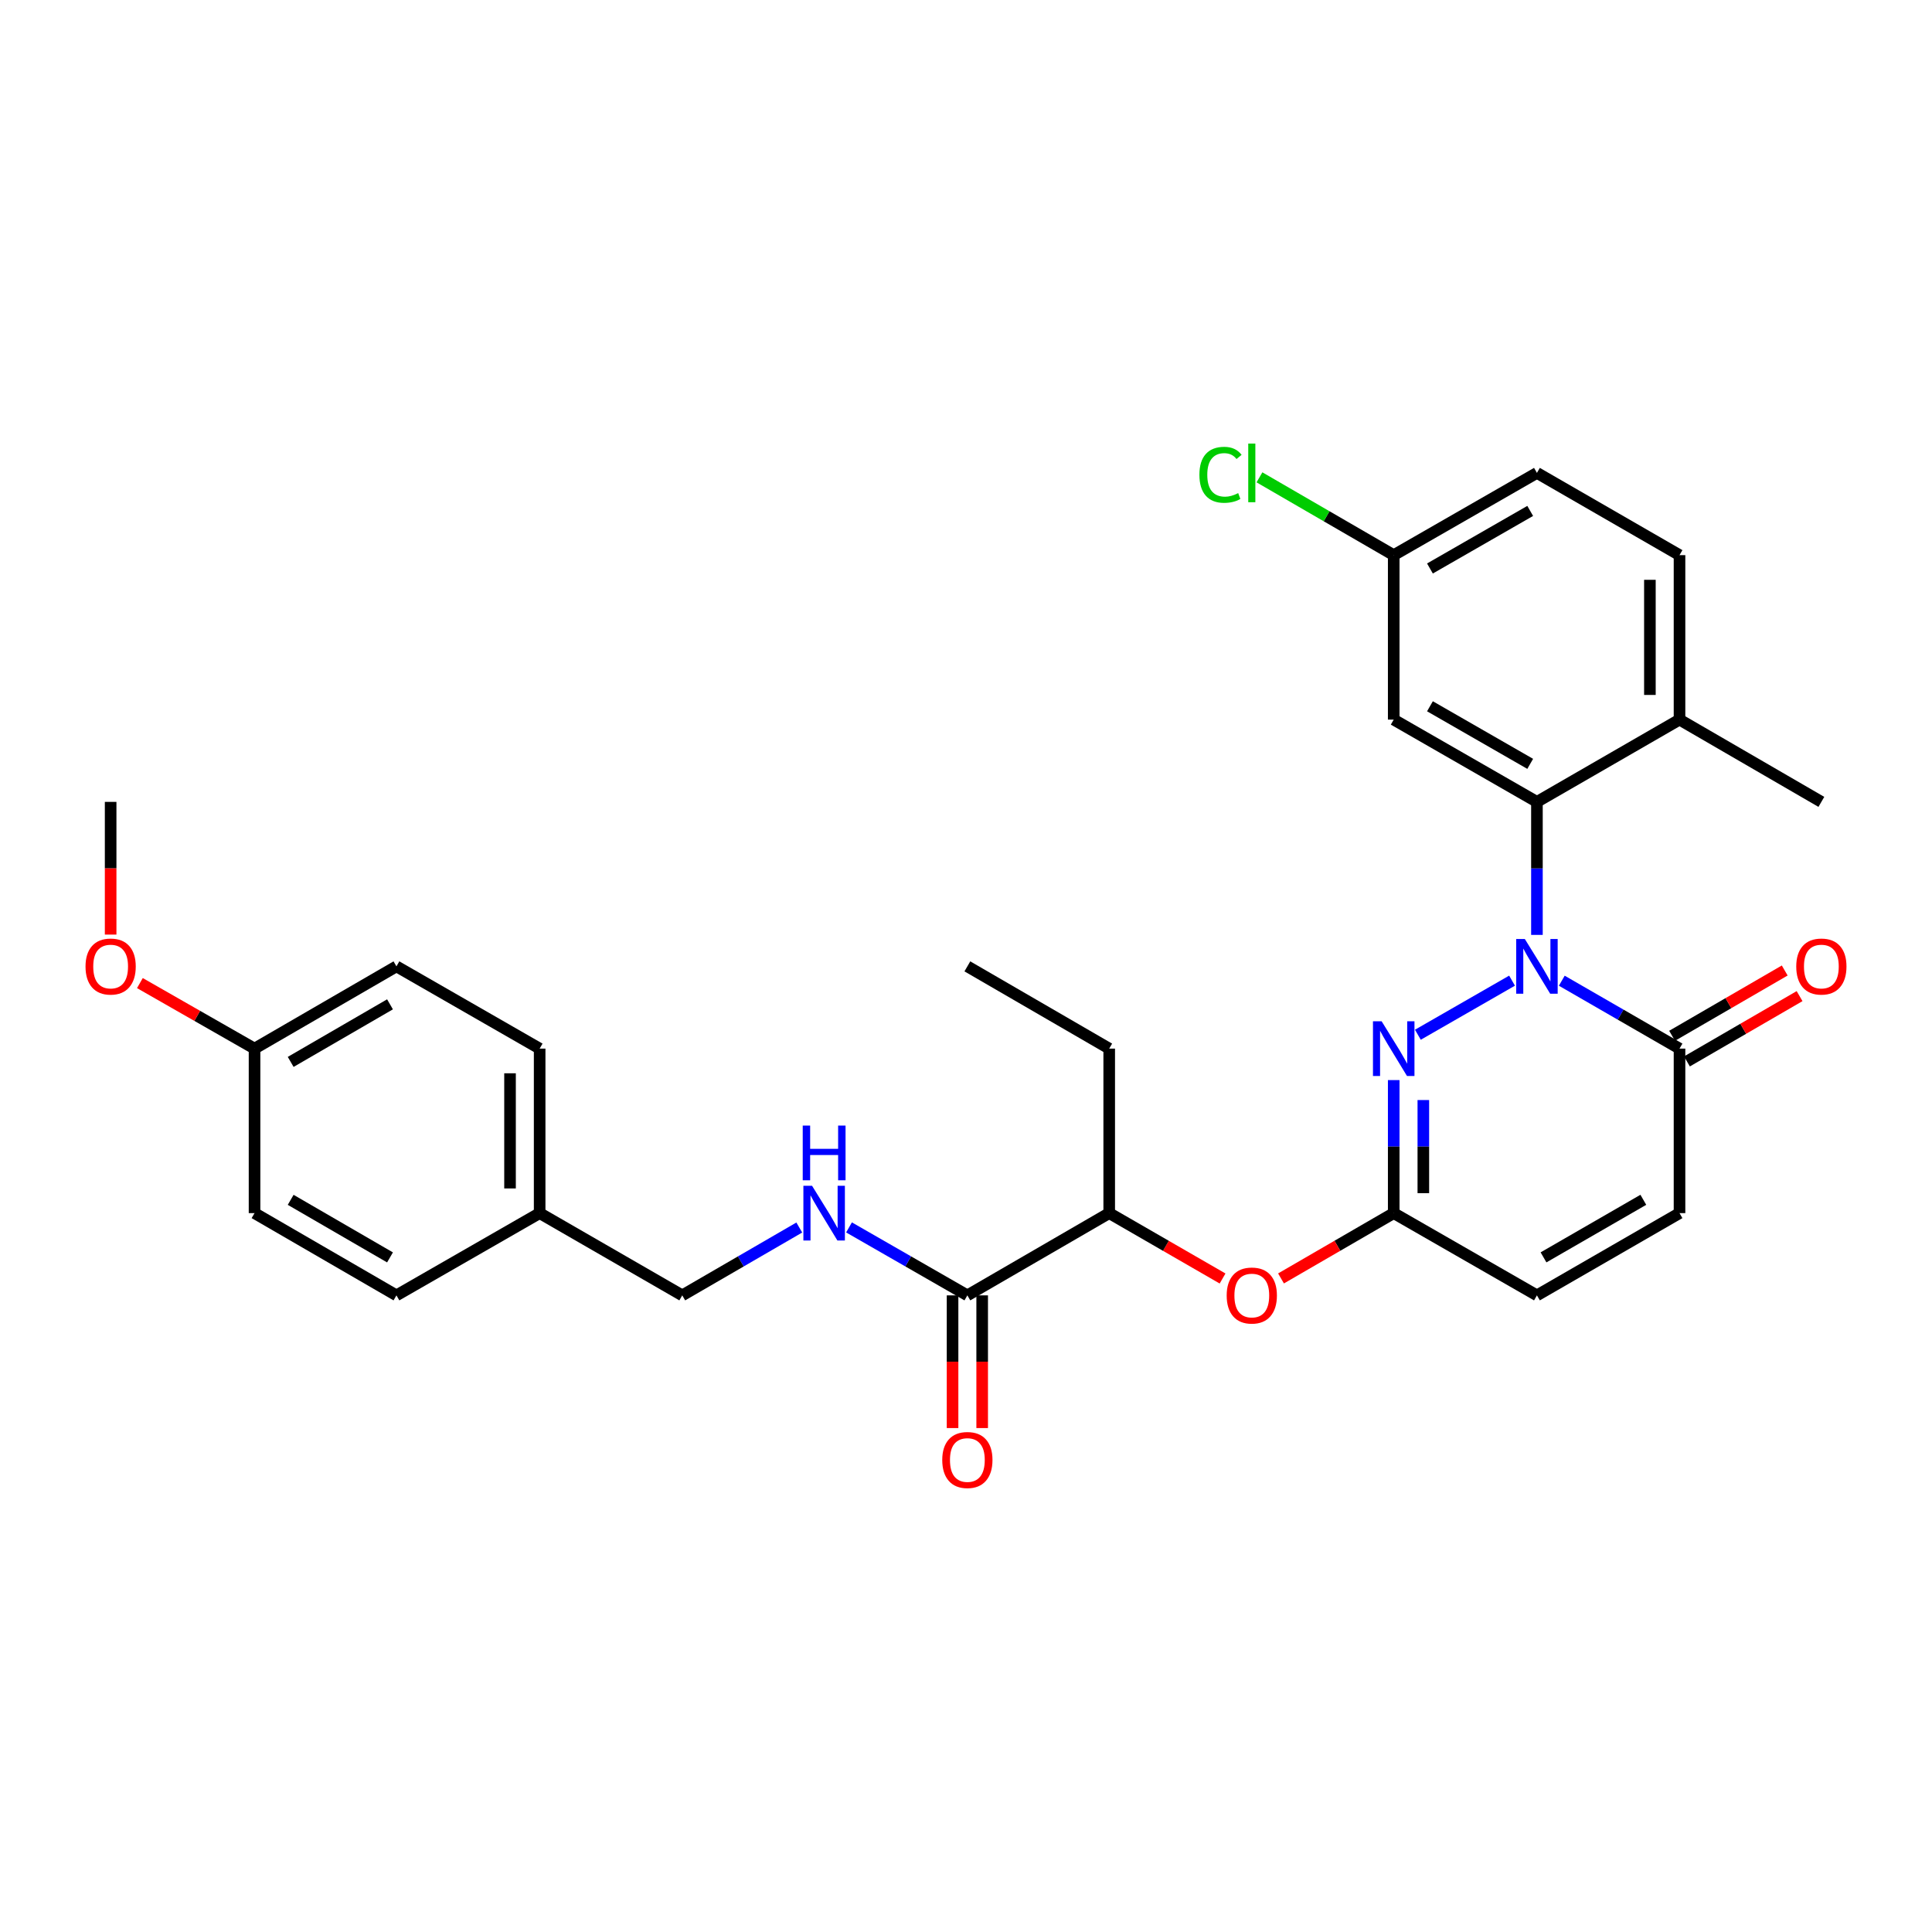 <?xml version='1.0' encoding='iso-8859-1'?>
<svg version='1.1' baseProfile='full'
              xmlns='http://www.w3.org/2000/svg'
                      xmlns:rdkit='http://www.rdkit.org/xml'
                      xmlns:xlink='http://www.w3.org/1999/xlink'
                  xml:space='preserve'
width='1000px' height='1000px' viewBox='0 0 1000 1000'>
<!-- END OF HEADER -->
<rect style='opacity:1.0;fill:#FFFFFF;stroke:none' width='1000' height='1000' x='0' y='0'> </rect>
<path class='bond-0' d='M 782.635,507.586 L 733.89,535.579' style='fill:none;fill-rule:evenodd;stroke:#0000FF;stroke-width:6px;stroke-linecap:butt;stroke-linejoin:miter;stroke-opacity:1' />
<path class='bond-1' d='M 795.512,483.902 L 795.512,449.477' style='fill:none;fill-rule:evenodd;stroke:#0000FF;stroke-width:6px;stroke-linecap:butt;stroke-linejoin:miter;stroke-opacity:1' />
<path class='bond-1' d='M 795.512,449.477 L 795.512,415.051' style='fill:none;fill-rule:evenodd;stroke:#000000;stroke-width:6px;stroke-linecap:butt;stroke-linejoin:miter;stroke-opacity:1' />
<path class='bond-2' d='M 808.382,507.614 L 838.848,525.188' style='fill:none;fill-rule:evenodd;stroke:#0000FF;stroke-width:6px;stroke-linecap:butt;stroke-linejoin:miter;stroke-opacity:1' />
<path class='bond-2' d='M 838.848,525.188 L 869.315,542.761' style='fill:none;fill-rule:evenodd;stroke:#000000;stroke-width:6px;stroke-linecap:butt;stroke-linejoin:miter;stroke-opacity:1' />
<path class='bond-3' d='M 721.385,559.05 L 721.385,593.479' style='fill:none;fill-rule:evenodd;stroke:#0000FF;stroke-width:6px;stroke-linecap:butt;stroke-linejoin:miter;stroke-opacity:1' />
<path class='bond-3' d='M 721.385,593.479 L 721.385,627.909' style='fill:none;fill-rule:evenodd;stroke:#000000;stroke-width:6px;stroke-linecap:butt;stroke-linejoin:miter;stroke-opacity:1' />
<path class='bond-3' d='M 736.716,569.378 L 736.716,593.479' style='fill:none;fill-rule:evenodd;stroke:#0000FF;stroke-width:6px;stroke-linecap:butt;stroke-linejoin:miter;stroke-opacity:1' />
<path class='bond-3' d='M 736.716,593.479 L 736.716,617.58' style='fill:none;fill-rule:evenodd;stroke:#000000;stroke-width:6px;stroke-linecap:butt;stroke-linejoin:miter;stroke-opacity:1' />
<path class='bond-7' d='M 795.512,415.051 L 721.385,372.472' style='fill:none;fill-rule:evenodd;stroke:#000000;stroke-width:6px;stroke-linecap:butt;stroke-linejoin:miter;stroke-opacity:1' />
<path class='bond-7' d='M 792.029,395.37 L 740.14,365.565' style='fill:none;fill-rule:evenodd;stroke:#000000;stroke-width:6px;stroke-linecap:butt;stroke-linejoin:miter;stroke-opacity:1' />
<path class='bond-11' d='M 795.512,415.051 L 869.315,372.472' style='fill:none;fill-rule:evenodd;stroke:#000000;stroke-width:6px;stroke-linecap:butt;stroke-linejoin:miter;stroke-opacity:1' />
<path class='bond-5' d='M 869.315,542.761 L 869.315,627.909' style='fill:none;fill-rule:evenodd;stroke:#000000;stroke-width:6px;stroke-linecap:butt;stroke-linejoin:miter;stroke-opacity:1' />
<path class='bond-12' d='M 873.16,549.392 L 902.309,532.491' style='fill:none;fill-rule:evenodd;stroke:#000000;stroke-width:6px;stroke-linecap:butt;stroke-linejoin:miter;stroke-opacity:1' />
<path class='bond-12' d='M 902.309,532.491 L 931.458,515.59' style='fill:none;fill-rule:evenodd;stroke:#FF0000;stroke-width:6px;stroke-linecap:butt;stroke-linejoin:miter;stroke-opacity:1' />
<path class='bond-12' d='M 865.47,536.129 L 894.619,519.228' style='fill:none;fill-rule:evenodd;stroke:#000000;stroke-width:6px;stroke-linecap:butt;stroke-linejoin:miter;stroke-opacity:1' />
<path class='bond-12' d='M 894.619,519.228 L 923.768,502.327' style='fill:none;fill-rule:evenodd;stroke:#FF0000;stroke-width:6px;stroke-linecap:butt;stroke-linejoin:miter;stroke-opacity:1' />
<path class='bond-8' d='M 721.385,627.909 L 692.219,644.812' style='fill:none;fill-rule:evenodd;stroke:#000000;stroke-width:6px;stroke-linecap:butt;stroke-linejoin:miter;stroke-opacity:1' />
<path class='bond-8' d='M 692.219,644.812 L 663.053,661.715' style='fill:none;fill-rule:evenodd;stroke:#FF0000;stroke-width:6px;stroke-linecap:butt;stroke-linejoin:miter;stroke-opacity:1' />
<path class='bond-30' d='M 721.385,627.909 L 795.512,670.479' style='fill:none;fill-rule:evenodd;stroke:#000000;stroke-width:6px;stroke-linecap:butt;stroke-linejoin:miter;stroke-opacity:1' />
<path class='bond-4' d='M 500.707,670.479 L 574.127,627.909' style='fill:none;fill-rule:evenodd;stroke:#000000;stroke-width:6px;stroke-linecap:butt;stroke-linejoin:miter;stroke-opacity:1' />
<path class='bond-9' d='M 500.707,670.479 L 470.078,652.892' style='fill:none;fill-rule:evenodd;stroke:#000000;stroke-width:6px;stroke-linecap:butt;stroke-linejoin:miter;stroke-opacity:1' />
<path class='bond-9' d='M 470.078,652.892 L 439.449,635.304' style='fill:none;fill-rule:evenodd;stroke:#0000FF;stroke-width:6px;stroke-linecap:butt;stroke-linejoin:miter;stroke-opacity:1' />
<path class='bond-13' d='M 493.041,670.479 L 493.041,704.821' style='fill:none;fill-rule:evenodd;stroke:#000000;stroke-width:6px;stroke-linecap:butt;stroke-linejoin:miter;stroke-opacity:1' />
<path class='bond-13' d='M 493.041,704.821 L 493.041,739.163' style='fill:none;fill-rule:evenodd;stroke:#FF0000;stroke-width:6px;stroke-linecap:butt;stroke-linejoin:miter;stroke-opacity:1' />
<path class='bond-13' d='M 508.373,670.479 L 508.373,704.821' style='fill:none;fill-rule:evenodd;stroke:#000000;stroke-width:6px;stroke-linecap:butt;stroke-linejoin:miter;stroke-opacity:1' />
<path class='bond-13' d='M 508.373,704.821 L 508.373,739.163' style='fill:none;fill-rule:evenodd;stroke:#FF0000;stroke-width:6px;stroke-linecap:butt;stroke-linejoin:miter;stroke-opacity:1' />
<path class='bond-6' d='M 869.315,627.909 L 795.512,670.479' style='fill:none;fill-rule:evenodd;stroke:#000000;stroke-width:6px;stroke-linecap:butt;stroke-linejoin:miter;stroke-opacity:1' />
<path class='bond-6' d='M 850.584,621.014 L 798.922,650.813' style='fill:none;fill-rule:evenodd;stroke:#000000;stroke-width:6px;stroke-linecap:butt;stroke-linejoin:miter;stroke-opacity:1' />
<path class='bond-15' d='M 721.385,372.472 L 721.385,287.341' style='fill:none;fill-rule:evenodd;stroke:#000000;stroke-width:6px;stroke-linecap:butt;stroke-linejoin:miter;stroke-opacity:1' />
<path class='bond-10' d='M 632.8,661.752 L 603.464,644.831' style='fill:none;fill-rule:evenodd;stroke:#FF0000;stroke-width:6px;stroke-linecap:butt;stroke-linejoin:miter;stroke-opacity:1' />
<path class='bond-10' d='M 603.464,644.831 L 574.127,627.909' style='fill:none;fill-rule:evenodd;stroke:#000000;stroke-width:6px;stroke-linecap:butt;stroke-linejoin:miter;stroke-opacity:1' />
<path class='bond-16' d='M 413.709,635.365 L 383.422,652.922' style='fill:none;fill-rule:evenodd;stroke:#0000FF;stroke-width:6px;stroke-linecap:butt;stroke-linejoin:miter;stroke-opacity:1' />
<path class='bond-16' d='M 383.422,652.922 L 353.134,670.479' style='fill:none;fill-rule:evenodd;stroke:#000000;stroke-width:6px;stroke-linecap:butt;stroke-linejoin:miter;stroke-opacity:1' />
<path class='bond-26' d='M 574.127,627.909 L 574.127,542.761' style='fill:none;fill-rule:evenodd;stroke:#000000;stroke-width:6px;stroke-linecap:butt;stroke-linejoin:miter;stroke-opacity:1' />
<path class='bond-14' d='M 869.315,372.472 L 869.315,287.341' style='fill:none;fill-rule:evenodd;stroke:#000000;stroke-width:6px;stroke-linecap:butt;stroke-linejoin:miter;stroke-opacity:1' />
<path class='bond-14' d='M 853.984,359.702 L 853.984,300.11' style='fill:none;fill-rule:evenodd;stroke:#000000;stroke-width:6px;stroke-linecap:butt;stroke-linejoin:miter;stroke-opacity:1' />
<path class='bond-27' d='M 869.315,372.472 L 942.735,415.051' style='fill:none;fill-rule:evenodd;stroke:#000000;stroke-width:6px;stroke-linecap:butt;stroke-linejoin:miter;stroke-opacity:1' />
<path class='bond-19' d='M 869.315,287.341 L 795.512,244.771' style='fill:none;fill-rule:evenodd;stroke:#000000;stroke-width:6px;stroke-linecap:butt;stroke-linejoin:miter;stroke-opacity:1' />
<path class='bond-20' d='M 721.385,287.341 L 686.639,267.204' style='fill:none;fill-rule:evenodd;stroke:#000000;stroke-width:6px;stroke-linecap:butt;stroke-linejoin:miter;stroke-opacity:1' />
<path class='bond-20' d='M 686.639,267.204 L 651.893,247.067' style='fill:none;fill-rule:evenodd;stroke:#00CC00;stroke-width:6px;stroke-linecap:butt;stroke-linejoin:miter;stroke-opacity:1' />
<path class='bond-31' d='M 721.385,287.341 L 795.512,244.771' style='fill:none;fill-rule:evenodd;stroke:#000000;stroke-width:6px;stroke-linecap:butt;stroke-linejoin:miter;stroke-opacity:1' />
<path class='bond-31' d='M 740.139,294.25 L 792.028,264.451' style='fill:none;fill-rule:evenodd;stroke:#000000;stroke-width:6px;stroke-linecap:butt;stroke-linejoin:miter;stroke-opacity:1' />
<path class='bond-17' d='M 353.134,670.479 L 279.322,627.909' style='fill:none;fill-rule:evenodd;stroke:#000000;stroke-width:6px;stroke-linecap:butt;stroke-linejoin:miter;stroke-opacity:1' />
<path class='bond-21' d='M 279.322,627.909 L 205.195,670.479' style='fill:none;fill-rule:evenodd;stroke:#000000;stroke-width:6px;stroke-linecap:butt;stroke-linejoin:miter;stroke-opacity:1' />
<path class='bond-22' d='M 279.322,627.909 L 279.322,542.761' style='fill:none;fill-rule:evenodd;stroke:#000000;stroke-width:6px;stroke-linecap:butt;stroke-linejoin:miter;stroke-opacity:1' />
<path class='bond-22' d='M 263.991,615.137 L 263.991,555.533' style='fill:none;fill-rule:evenodd;stroke:#000000;stroke-width:6px;stroke-linecap:butt;stroke-linejoin:miter;stroke-opacity:1' />
<path class='bond-18' d='M 131.75,542.761 L 205.195,500.191' style='fill:none;fill-rule:evenodd;stroke:#000000;stroke-width:6px;stroke-linecap:butt;stroke-linejoin:miter;stroke-opacity:1' />
<path class='bond-18' d='M 150.455,549.64 L 201.867,519.841' style='fill:none;fill-rule:evenodd;stroke:#000000;stroke-width:6px;stroke-linecap:butt;stroke-linejoin:miter;stroke-opacity:1' />
<path class='bond-25' d='M 131.75,542.761 L 102.08,525.804' style='fill:none;fill-rule:evenodd;stroke:#000000;stroke-width:6px;stroke-linecap:butt;stroke-linejoin:miter;stroke-opacity:1' />
<path class='bond-25' d='M 102.08,525.804 L 72.41,508.846' style='fill:none;fill-rule:evenodd;stroke:#FF0000;stroke-width:6px;stroke-linecap:butt;stroke-linejoin:miter;stroke-opacity:1' />
<path class='bond-32' d='M 131.75,542.761 L 131.75,627.909' style='fill:none;fill-rule:evenodd;stroke:#000000;stroke-width:6px;stroke-linecap:butt;stroke-linejoin:miter;stroke-opacity:1' />
<path class='bond-24' d='M 205.195,670.479 L 131.75,627.909' style='fill:none;fill-rule:evenodd;stroke:#000000;stroke-width:6px;stroke-linecap:butt;stroke-linejoin:miter;stroke-opacity:1' />
<path class='bond-24' d='M 201.867,650.83 L 150.455,621.031' style='fill:none;fill-rule:evenodd;stroke:#000000;stroke-width:6px;stroke-linecap:butt;stroke-linejoin:miter;stroke-opacity:1' />
<path class='bond-23' d='M 279.322,542.761 L 205.195,500.191' style='fill:none;fill-rule:evenodd;stroke:#000000;stroke-width:6px;stroke-linecap:butt;stroke-linejoin:miter;stroke-opacity:1' />
<path class='bond-28' d='M 57.265,483.742 L 57.265,449.397' style='fill:none;fill-rule:evenodd;stroke:#FF0000;stroke-width:6px;stroke-linecap:butt;stroke-linejoin:miter;stroke-opacity:1' />
<path class='bond-28' d='M 57.265,449.397 L 57.265,415.051' style='fill:none;fill-rule:evenodd;stroke:#000000;stroke-width:6px;stroke-linecap:butt;stroke-linejoin:miter;stroke-opacity:1' />
<path class='bond-29' d='M 574.127,542.761 L 500.707,500.191' style='fill:none;fill-rule:evenodd;stroke:#000000;stroke-width:6px;stroke-linecap:butt;stroke-linejoin:miter;stroke-opacity:1' />
<path  class='atom-0' d='M 789.252 486.031
L 798.532 501.031
Q 799.452 502.511, 800.932 505.191
Q 802.412 507.871, 802.492 508.031
L 802.492 486.031
L 806.252 486.031
L 806.252 514.351
L 802.372 514.351
L 792.412 497.951
Q 791.252 496.031, 790.012 493.831
Q 788.812 491.631, 788.452 490.951
L 788.452 514.351
L 784.772 514.351
L 784.772 486.031
L 789.252 486.031
' fill='#0000FF'/>
<path  class='atom-1' d='M 715.125 528.601
L 724.405 543.601
Q 725.325 545.081, 726.805 547.761
Q 728.285 550.441, 728.365 550.601
L 728.365 528.601
L 732.125 528.601
L 732.125 556.921
L 728.245 556.921
L 718.285 540.521
Q 717.125 538.601, 715.885 536.401
Q 714.685 534.201, 714.325 533.521
L 714.325 556.921
L 710.645 556.921
L 710.645 528.601
L 715.125 528.601
' fill='#0000FF'/>
<path  class='atom-9' d='M 634.93 670.559
Q 634.93 663.759, 638.29 659.959
Q 641.65 656.159, 647.93 656.159
Q 654.21 656.159, 657.57 659.959
Q 660.93 663.759, 660.93 670.559
Q 660.93 677.439, 657.53 681.359
Q 654.13 685.239, 647.93 685.239
Q 641.69 685.239, 638.29 681.359
Q 634.93 677.479, 634.93 670.559
M 647.93 682.039
Q 652.25 682.039, 654.57 679.159
Q 656.93 676.239, 656.93 670.559
Q 656.93 664.999, 654.57 662.199
Q 652.25 659.359, 647.93 659.359
Q 643.61 659.359, 641.25 662.159
Q 638.93 664.959, 638.93 670.559
Q 638.93 676.279, 641.25 679.159
Q 643.61 682.039, 647.93 682.039
' fill='#FF0000'/>
<path  class='atom-10' d='M 420.311 613.749
L 429.591 628.749
Q 430.511 630.229, 431.991 632.909
Q 433.471 635.589, 433.551 635.749
L 433.551 613.749
L 437.311 613.749
L 437.311 642.069
L 433.431 642.069
L 423.471 625.669
Q 422.311 623.749, 421.071 621.549
Q 419.871 619.349, 419.511 618.669
L 419.511 642.069
L 415.831 642.069
L 415.831 613.749
L 420.311 613.749
' fill='#0000FF'/>
<path  class='atom-10' d='M 415.491 582.597
L 419.331 582.597
L 419.331 594.637
L 433.811 594.637
L 433.811 582.597
L 437.651 582.597
L 437.651 610.917
L 433.811 610.917
L 433.811 597.837
L 419.331 597.837
L 419.331 610.917
L 415.491 610.917
L 415.491 582.597
' fill='#0000FF'/>
<path  class='atom-13' d='M 929.735 500.271
Q 929.735 493.471, 933.095 489.671
Q 936.455 485.871, 942.735 485.871
Q 949.015 485.871, 952.375 489.671
Q 955.735 493.471, 955.735 500.271
Q 955.735 507.151, 952.335 511.071
Q 948.935 514.951, 942.735 514.951
Q 936.495 514.951, 933.095 511.071
Q 929.735 507.191, 929.735 500.271
M 942.735 511.751
Q 947.055 511.751, 949.375 508.871
Q 951.735 505.951, 951.735 500.271
Q 951.735 494.711, 949.375 491.911
Q 947.055 489.071, 942.735 489.071
Q 938.415 489.071, 936.055 491.871
Q 933.735 494.671, 933.735 500.271
Q 933.735 505.991, 936.055 508.871
Q 938.415 511.751, 942.735 511.751
' fill='#FF0000'/>
<path  class='atom-14' d='M 487.707 755.691
Q 487.707 748.891, 491.067 745.091
Q 494.427 741.291, 500.707 741.291
Q 506.987 741.291, 510.347 745.091
Q 513.707 748.891, 513.707 755.691
Q 513.707 762.571, 510.307 766.491
Q 506.907 770.371, 500.707 770.371
Q 494.467 770.371, 491.067 766.491
Q 487.707 762.611, 487.707 755.691
M 500.707 767.171
Q 505.027 767.171, 507.347 764.291
Q 509.707 761.371, 509.707 755.691
Q 509.707 750.131, 507.347 747.331
Q 505.027 744.491, 500.707 744.491
Q 496.387 744.491, 494.027 747.291
Q 491.707 750.091, 491.707 755.691
Q 491.707 761.411, 494.027 764.291
Q 496.387 767.171, 500.707 767.171
' fill='#FF0000'/>
<path  class='atom-21' d='M 620.81 245.751
Q 620.81 238.711, 624.09 235.031
Q 627.41 231.311, 633.69 231.311
Q 639.53 231.311, 642.65 235.431
L 640.01 237.591
Q 637.73 234.591, 633.69 234.591
Q 629.41 234.591, 627.13 237.471
Q 624.89 240.311, 624.89 245.751
Q 624.89 251.351, 627.21 254.231
Q 629.57 257.111, 634.13 257.111
Q 637.25 257.111, 640.89 255.231
L 642.01 258.231
Q 640.53 259.191, 638.29 259.751
Q 636.05 260.311, 633.57 260.311
Q 627.41 260.311, 624.09 256.551
Q 620.81 252.791, 620.81 245.751
' fill='#00CC00'/>
<path  class='atom-21' d='M 646.09 229.591
L 649.77 229.591
L 649.77 259.951
L 646.09 259.951
L 646.09 229.591
' fill='#00CC00'/>
<path  class='atom-26' d='M 44.265 500.271
Q 44.265 493.471, 47.625 489.671
Q 50.985 485.871, 57.265 485.871
Q 63.545 485.871, 66.905 489.671
Q 70.265 493.471, 70.265 500.271
Q 70.265 507.151, 66.865 511.071
Q 63.465 514.951, 57.265 514.951
Q 51.025 514.951, 47.625 511.071
Q 44.265 507.191, 44.265 500.271
M 57.265 511.751
Q 61.585 511.751, 63.905 508.871
Q 66.265 505.951, 66.265 500.271
Q 66.265 494.711, 63.905 491.911
Q 61.585 489.071, 57.265 489.071
Q 52.945 489.071, 50.585 491.871
Q 48.265 494.671, 48.265 500.271
Q 48.265 505.991, 50.585 508.871
Q 52.945 511.751, 57.265 511.751
' fill='#FF0000'/>
</svg>
